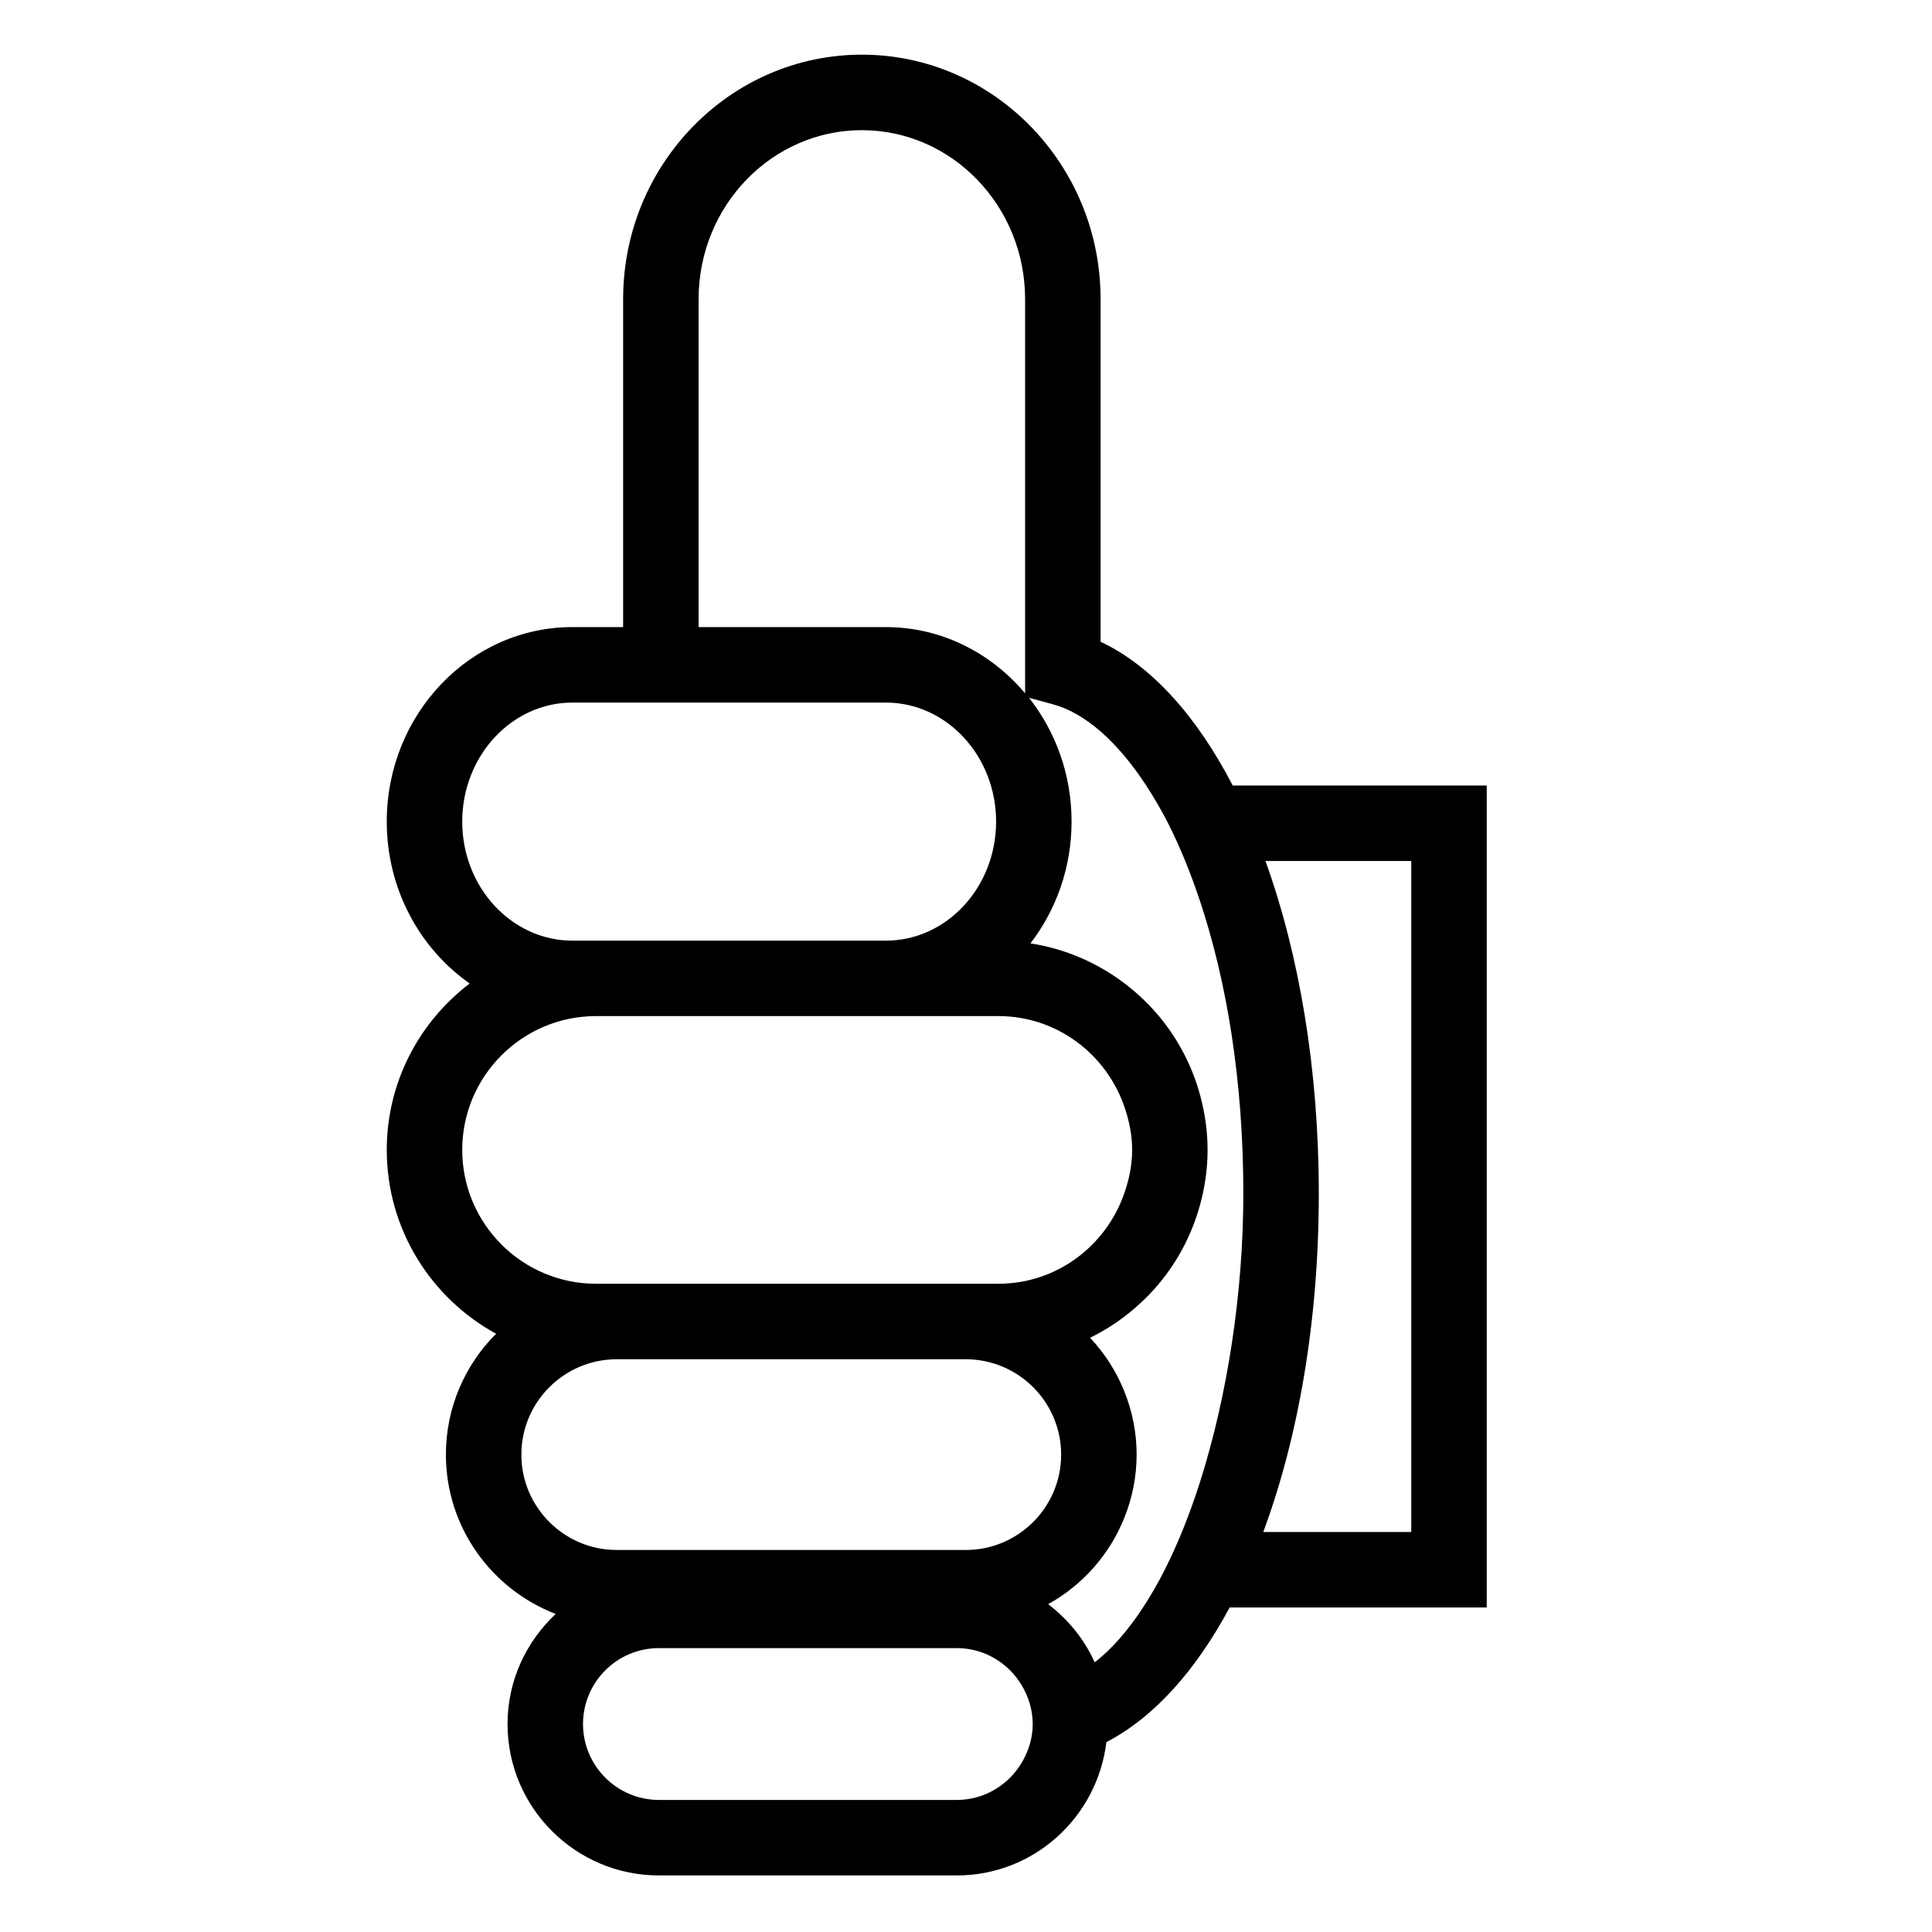 <?xml version="1.0" encoding="iso-8859-1"?>
<!-- Generator: Adobe Illustrator 17.0.0, SVG Export Plug-In . SVG Version: 6.00 Build 0)  -->
<!DOCTYPE svg PUBLIC "-//W3C//DTD SVG 1.1//EN" "http://www.w3.org/Graphics/SVG/1.1/DTD/svg11.dtd">
<svg version="1.1" id="Capa_1" xmlns="http://www.w3.org/2000/svg" xmlns:xlink="http://www.w3.org/1999/xlink" x="0px" y="0px"
	 width="64px" height="64px" viewBox="0 0 64 64" style="enable-background:new 0 0 64 64;" xml:space="preserve">
<g>
	<path d="M20.642,9.907v10.866h-1.681c-3.391,0-6.149,2.891-6.149,6.443c0,2.235,1.093,4.207,2.747,5.363
		c-1.665,1.268-2.747,3.264-2.747,5.513c0,2.625,1.466,4.913,3.622,6.09c-1.027,1.025-1.663,2.441-1.663,4.003
		c0,2.407,1.513,4.462,3.637,5.279c-0.976,0.915-1.595,2.206-1.595,3.647c0,2.765,2.249,5.015,5.014,5.015h9.87
		c2.56,0,4.653-1.936,4.953-4.416c1.563-0.809,2.956-2.356,4.083-4.46h8.517V26.022h-8.414c-1.186-2.286-2.679-3.966-4.378-4.763
		V9.907c0-4.464-3.547-8.096-7.908-8.096S20.642,5.443,20.642,9.907z M28.55,4.312c2.982,0,5.408,2.51,5.408,5.596v13.06
		c-1.128-1.342-2.774-2.194-4.61-2.194h-6.206V9.907C23.142,6.821,25.568,4.312,28.55,4.312z M38.694,27.272
		c0.387,0.761,0.74,1.626,1.056,2.572c0.874,2.623,1.437,5.912,1.437,9.695c0,3.271-0.523,6.693-1.437,9.56
		c-0.337,1.057-0.728,2.033-1.166,2.901c-0.227,0.45-0.468,0.866-0.72,1.25c-0.492,0.75-1.025,1.373-1.601,1.816
		c-0.345-0.767-0.881-1.421-1.542-1.926c1.142-0.632,2.041-1.647,2.528-2.871c0.257-0.646,0.403-1.348,0.403-2.084
		s-0.146-1.438-0.403-2.084c-0.266-0.668-0.655-1.271-1.139-1.786c0.404-0.198,0.784-0.433,1.139-0.703
		c0.466-0.354,0.887-0.762,1.25-1.22c0.571-0.72,1-1.555,1.25-2.465c0.161-0.586,0.254-1.199,0.254-1.835
		c0-0.636-0.093-1.249-0.254-1.835c-0.25-0.91-0.679-1.745-1.25-2.464c-0.363-0.458-0.784-0.866-1.25-1.219
		c-0.895-0.679-1.957-1.144-3.114-1.324c0.85-1.105,1.362-2.507,1.362-4.034c0-1.556-0.529-2.985-1.409-4.1l0.793,0.215
		c1.062,0.288,2.134,1.23,3.088,2.69C38.219,26.406,38.463,26.817,38.694,27.272z M46.75,28.522V50.75h-4.903
		c1.155-3.114,1.84-6.971,1.84-11.211c0-4.123-0.651-7.922-1.767-11.017H46.75z M34.21,57.111c0,0.448-0.127,0.863-0.333,1.227
		c-0.432,0.764-1.242,1.287-2.18,1.287h-9.87c-1.386,0-2.514-1.128-2.514-2.515c0-1.386,1.127-2.514,2.514-2.514h6.503h1.552h1.658
		h0.156c0.915,0,1.71,0.497,2.149,1.23c0.225,0.376,0.363,0.81,0.364,1.278C34.209,57.107,34.21,57.109,34.21,57.111z
		 M17.271,48.186c0-1.742,1.417-3.159,3.16-3.159h4.592h1.266h1.265h4.438c1.742,0,3.16,1.417,3.16,3.159s-1.417,3.159-3.16,3.159
		h-2.602h-1.362h-1.377h-6.221C18.689,51.345,17.271,49.928,17.271,48.186z M19.745,42.526c-2.444,0-4.433-1.989-4.433-4.434
		s1.989-4.433,4.433-4.433h0.896h1.25h1.25h6.206h3.724c1.945,0,3.583,1.267,4.179,3.013c0.153,0.448,0.254,0.921,0.254,1.42
		s-0.101,0.972-0.254,1.42c-0.596,1.746-2.234,3.014-4.179,3.014h-1.078h-4.74h-1.255h-1.929h-3.638H19.745z M18.961,31.16
		c-2.012,0-3.649-1.769-3.649-3.943s1.637-3.943,3.649-3.943h1.681h1.25h1.25h6.206c2.012,0,3.649,1.769,3.649,3.943
		s-1.637,3.943-3.649,3.943h-6.206h-1.25h-1.25h-0.896H18.961z"/>
</g>
</svg>
